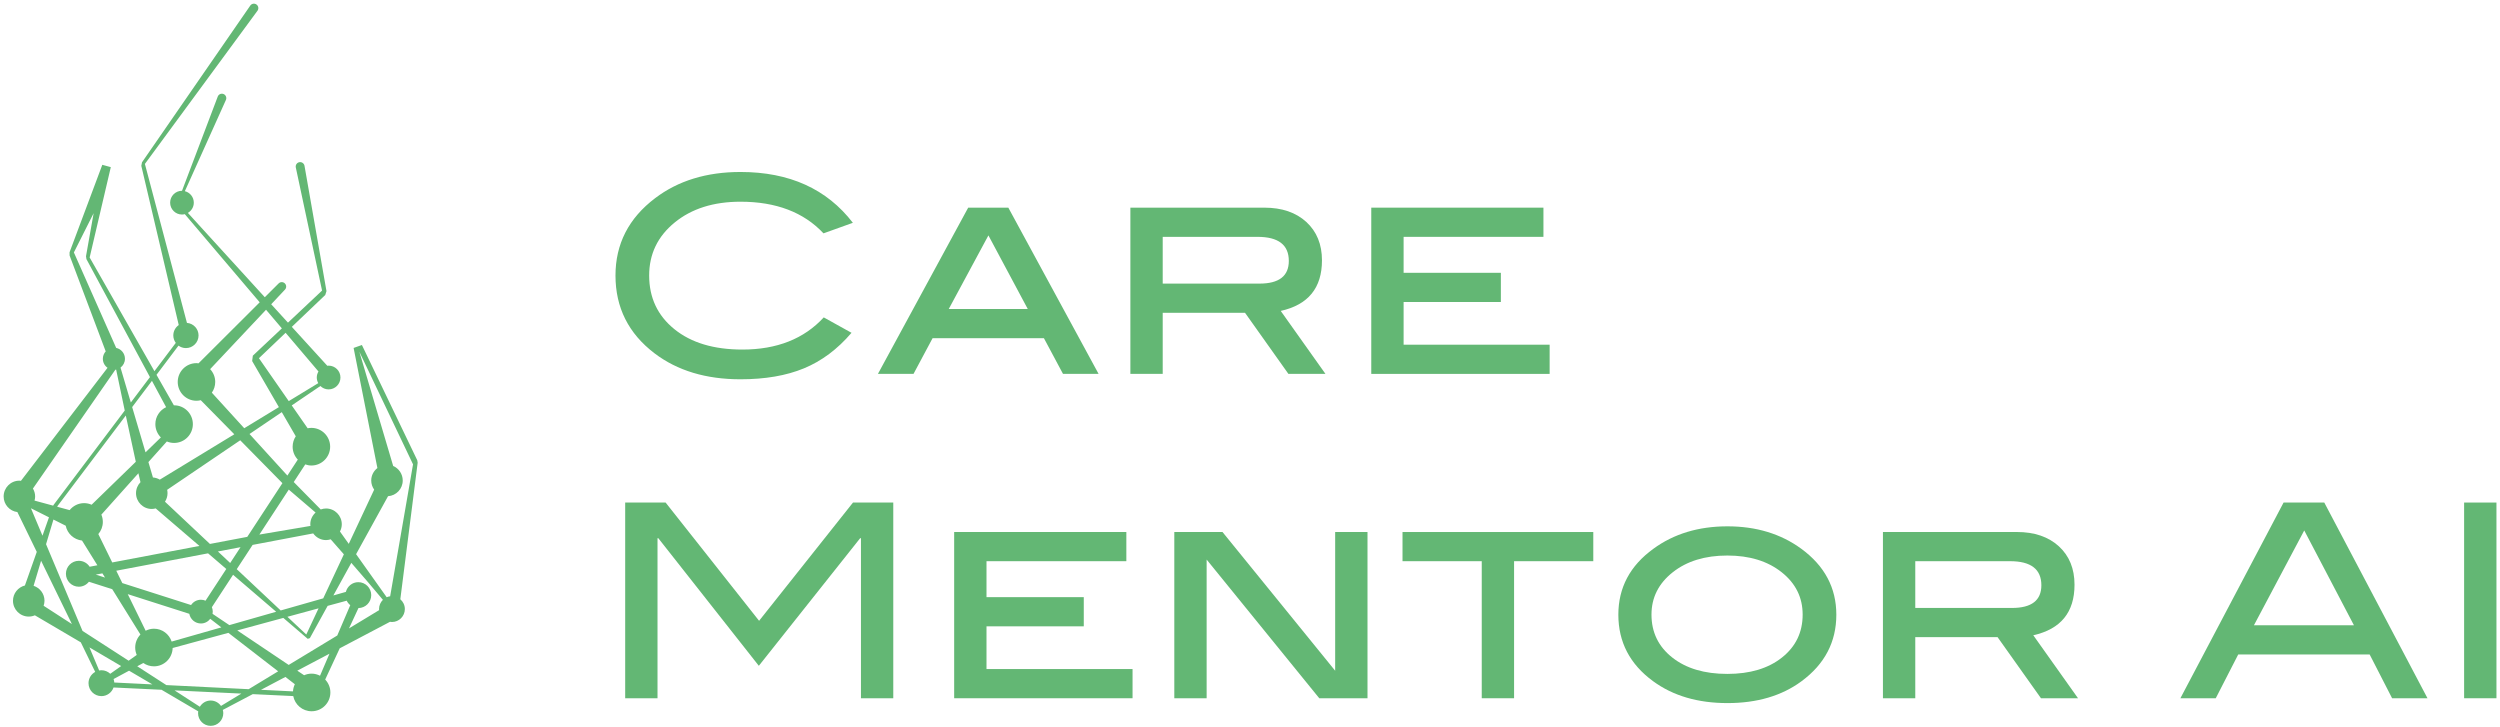 <?xml version="1.0" encoding="UTF-8"?>
<svg width="165px" height="48px" viewBox="0 0 165 48" version="1.1" xmlns="http://www.w3.org/2000/svg" xmlns:xlink="http://www.w3.org/1999/xlink">
    <!-- Generator: sketchtool 50.2 (55047) - http://www.bohemiancoding.com/sketch -->
    <title>283B56AD-4146-462D-9E22-6A3D36A51779</title>
    <desc>Created with sketchtool.</desc>
    <defs>
        <path d="M0.854,0.114 C0.714,0.153 0.583,0.228 0.474,0.337 C0.378,0.433 0.31,0.547 0.268,0.67 C0.162,0.981 0.231,1.343 0.474,1.587 C0.583,1.697 0.714,1.772 0.854,1.811 C1.155,1.896 1.494,1.821 1.727,1.587 C1.969,1.343 2.038,0.981 1.932,0.67 C1.891,0.547 1.822,0.433 1.727,0.337 C1.556,0.166 1.328,0.079 1.1,0.079 C1.017,0.079 0.934,0.091 0.854,0.114" id="path-1"></path>
        <path d="M0.688,0.206 C0.548,0.247 0.417,0.321 0.308,0.43 C0.213,0.526 0.144,0.64 0.102,0.762 C-0.004,1.074 0.064,1.436 0.308,1.68 C0.417,1.79 0.548,1.864 0.688,1.905 C0.988,1.989 1.328,1.915 1.561,1.68 C1.802,1.436 1.872,1.074 1.766,0.762 C1.724,0.64 1.656,0.526 1.561,0.43 C1.39,0.258 1.161,0.172 0.933,0.172 C0.851,0.172 0.768,0.184 0.688,0.206" id="path-3"></path>
        <path d="M0.861,0.342 C0.721,0.382 0.59,0.456 0.481,0.565 C0.386,0.662 0.317,0.775 0.275,0.898 C0.169,1.209 0.238,1.572 0.481,1.816 C0.59,1.925 0.721,1.999 0.861,2.04 C1.162,2.125 1.502,2.05 1.734,1.816 C1.976,1.572 2.045,1.209 1.94,0.898 C1.898,0.775 1.829,0.662 1.734,0.565 C1.563,0.394 1.335,0.308 1.107,0.308 C1.024,0.308 0.941,0.319 0.861,0.342" id="path-5"></path>
        <path d="M0.691,0.094 C0.551,0.134 0.42,0.209 0.311,0.318 C0.215,0.414 0.147,0.528 0.105,0.65 C-0.001,0.961 0.067,1.324 0.311,1.568 C0.42,1.678 0.551,1.752 0.691,1.792 C0.991,1.877 1.331,1.802 1.564,1.568 C1.805,1.324 1.875,0.961 1.769,0.65 C1.727,0.528 1.659,0.414 1.564,0.318 C1.393,0.146 1.165,0.06 0.936,0.06 C0.854,0.06 0.771,0.072 0.691,0.094" id="path-7"></path>
        <path d="M0.586,0.261 C0.464,0.296 0.351,0.36 0.256,0.455 C0.174,0.538 0.115,0.637 0.079,0.743 C-0.014,1.012 0.046,1.326 0.256,1.538 C0.351,1.633 0.464,1.697 0.586,1.731 C0.846,1.805 1.14,1.741 1.342,1.538 C1.551,1.326 1.612,1.012 1.52,0.743 C1.484,0.637 1.424,0.538 1.342,0.455 C1.194,0.306 0.996,0.232 0.799,0.232 C0.727,0.232 0.655,0.242 0.586,0.261" id="path-9"></path>
        <path d="M0.529,0.358 C0.414,0.391 0.307,0.452 0.216,0.542 C0.139,0.621 0.083,0.714 0.048,0.815 C-0.039,1.071 0.017,1.368 0.216,1.568 C0.307,1.659 0.414,1.72 0.529,1.753 C0.776,1.823 1.055,1.762 1.245,1.568 C1.444,1.368 1.502,1.071 1.415,0.815 C1.38,0.714 1.324,0.621 1.245,0.542 C1.106,0.401 0.918,0.33 0.731,0.33 C0.663,0.33 0.595,0.34 0.529,0.358" id="path-11"></path>
        <path d="M0.71,0.056 C0.571,0.096 0.439,0.171 0.33,0.28 C0.235,0.377 0.166,0.49 0.124,0.612 C0.018,0.924 0.087,1.286 0.33,1.531 C0.439,1.64 0.571,1.714 0.71,1.754 C1.011,1.84 1.351,1.764 1.583,1.531 C1.825,1.286 1.895,0.924 1.789,0.612 C1.747,0.49 1.678,0.377 1.583,0.28 C1.412,0.108 1.184,0.022 0.956,0.022 C0.873,0.022 0.79,0.033 0.71,0.056" id="path-13"></path>
        <path d="M0.862,0.074 C0.722,0.115 0.591,0.19 0.481,0.298 C0.386,0.395 0.318,0.508 0.276,0.631 C0.17,0.942 0.239,1.305 0.481,1.549 C0.591,1.658 0.722,1.733 0.862,1.773 C1.163,1.858 1.502,1.783 1.734,1.549 C1.977,1.305 2.046,0.942 1.94,0.631 C1.898,0.508 1.83,0.395 1.734,0.298 C1.564,0.127 1.335,0.041 1.106,0.041 C1.024,0.041 0.941,0.052 0.862,0.074" id="path-15"></path>
        <path d="M0.576,0.039 C0.466,0.07 0.365,0.128 0.28,0.213 C0.206,0.287 0.153,0.376 0.12,0.471 C0.038,0.713 0.091,0.994 0.28,1.184 C0.365,1.269 0.466,1.327 0.576,1.358 C0.809,1.424 1.073,1.366 1.253,1.184 C1.441,0.994 1.495,0.713 1.413,0.471 C1.38,0.376 1.327,0.287 1.253,0.213 C1.121,0.079 0.943,0.013 0.766,0.013 C0.702,0.013 0.638,0.021 0.576,0.039" id="path-17"></path>
        <path d="M0.668,0.15 C0.553,0.183 0.446,0.244 0.356,0.334 C0.278,0.413 0.222,0.507 0.187,0.607 C0.1,0.863 0.156,1.161 0.356,1.361 C0.446,1.451 0.553,1.512 0.668,1.545 C0.915,1.615 1.194,1.553 1.385,1.361 C1.584,1.161 1.641,0.863 1.554,0.607 C1.52,0.507 1.463,0.413 1.385,0.334 C1.245,0.193 1.057,0.122 0.87,0.122 C0.802,0.122 0.734,0.132 0.668,0.15" id="path-19"></path>
        <path d="M0.746,0.188 C0.631,0.221 0.524,0.283 0.434,0.372 C0.356,0.451 0.3,0.545 0.265,0.645 C0.178,0.9 0.234,1.199 0.434,1.399 C0.524,1.489 0.631,1.55 0.746,1.583 C0.993,1.653 1.272,1.591 1.463,1.399 C1.662,1.199 1.719,0.9 1.632,0.645 C1.598,0.545 1.541,0.451 1.463,0.372 C1.323,0.231 1.135,0.161 0.948,0.161 C0.88,0.161 0.812,0.17 0.746,0.188" id="path-21"></path>
        <path d="M0.619,0.15 C0.505,0.183 0.397,0.244 0.307,0.334 C0.229,0.413 0.173,0.506 0.138,0.607 C0.051,0.862 0.107,1.16 0.307,1.36 C0.397,1.451 0.505,1.512 0.619,1.545 C0.866,1.614 1.145,1.553 1.336,1.36 C1.535,1.16 1.592,0.862 1.505,0.607 C1.47,0.506 1.414,0.413 1.336,0.334 C1.196,0.193 1.008,0.122 0.821,0.122 C0.753,0.122 0.685,0.132 0.619,0.15" id="path-23"></path>
    </defs>
    <g id="Symbols" stroke="none" stroke-width="1" fill="none" fill-rule="evenodd">
        <g id="logo">
            <g id="Group">
                <path d="M25.75,39.355 C25.67,39.366 25.593,39.386 25.522,39.418 L23.502,36.576 L25.611,32.749 C26.152,32.713 26.58,32.265 26.58,31.713 C26.58,31.283 26.321,30.914 25.95,30.755 L23.718,23.215 L27.26,30.647 L25.75,39.355 Z M25.024,40.268 L23.034,41.474 L23.658,40.132 C24.125,40.126 24.501,39.747 24.501,39.278 C24.501,38.806 24.12,38.423 23.649,38.423 C23.252,38.423 22.922,38.697 22.827,39.065 L22.002,39.3 L23.187,37.149 C23.944,38.019 24.765,38.972 25.271,39.589 C25.115,39.744 25.017,39.959 25.017,40.197 C25.017,40.221 25.022,40.244 25.024,40.268 Z M22.26,41.943 L19.054,43.885 L15.66,41.608 L18.699,40.782 L20.309,42.163 L20.451,42.116 L21.624,39.987 L22.883,39.645 C22.938,39.761 23.018,39.861 23.117,39.941 L22.26,41.943 Z M21.122,44.598 C20.955,44.513 20.768,44.46 20.567,44.46 C20.39,44.46 20.223,44.499 20.071,44.566 L19.621,44.264 L21.745,43.145 L21.122,44.598 Z M19.337,45.631 L17.226,45.527 L18.837,44.677 L19.46,45.159 C19.389,45.303 19.347,45.462 19.337,45.631 Z M16.412,45.486 L10.98,45.216 L9.058,43.974 L9.459,43.758 C9.659,43.896 9.9,43.978 10.161,43.978 C10.834,43.978 11.378,43.438 11.395,42.768 L15.073,41.768 L18.358,44.307 L16.412,45.486 Z M14.586,46.592 C14.435,46.377 14.187,46.235 13.904,46.235 C13.6,46.235 13.336,46.401 13.191,46.646 L11.521,45.566 L15.931,45.777 L14.586,46.592 Z M7.541,45.046 C7.537,44.966 7.522,44.889 7.497,44.816 L8.518,44.266 L10.058,45.17 L7.541,45.046 Z M7.277,44.469 C7.124,44.325 6.92,44.235 6.694,44.235 C6.643,44.235 6.593,44.242 6.544,44.251 L5.904,42.729 L7.996,43.959 L7.277,44.469 Z M3.039,35.918 L3.527,34.29 L4.337,34.697 C4.443,35.219 4.877,35.616 5.413,35.676 L6.427,37.308 L5.917,37.405 C5.765,37.17 5.503,37.013 5.203,37.013 C4.732,37.013 4.351,37.396 4.351,37.868 C4.351,38.34 4.732,38.723 5.203,38.723 C5.474,38.723 5.713,38.593 5.869,38.395 L7.408,38.887 L9.268,41.879 C9.056,42.103 8.923,42.403 8.923,42.736 C8.923,42.911 8.96,43.076 9.025,43.227 L8.49,43.607 L5.446,41.64 L3.039,35.918 Z M2.879,39.981 C2.913,39.876 2.937,39.767 2.937,39.651 C2.937,39.188 2.634,38.799 2.217,38.663 L2.712,37.01 L4.746,41.188 L2.879,39.981 Z M2.042,33.545 L3.232,34.143 L2.804,35.357 L2.042,33.545 Z M7.614,24.401 C7.631,24.399 7.649,24.399 7.666,24.395 C7.799,25.03 8.005,26.02 8.233,27.096 L3.536,33.324 L3.509,33.373 L2.279,33.039 C2.303,32.952 2.319,32.862 2.319,32.768 C2.319,32.576 2.264,32.399 2.174,32.244 L7.614,24.401 Z M4.876,16.661 L6.18,14.07 L5.676,16.912 L5.705,17.102 L9.897,24.89 L8.634,26.565 L7.954,24.262 C8.131,24.129 8.247,23.918 8.247,23.679 C8.247,23.326 7.999,23.032 7.668,22.962 L4.876,16.661 Z M10.964,26.873 C10.545,27.072 10.254,27.497 10.254,27.992 C10.254,28.335 10.393,28.646 10.617,28.871 L9.605,29.854 L8.723,26.867 L10.029,25.136 L10.964,26.873 Z M6.046,33.312 C5.894,33.245 5.727,33.207 5.55,33.207 C5.163,33.207 4.822,33.389 4.595,33.668 L3.779,33.446 L3.792,33.404 L8.303,27.424 C8.525,28.472 8.761,29.57 8.963,30.477 L6.046,33.312 Z M6.931,38.12 L6.321,37.925 L6.759,37.842 L6.931,38.12 Z M10.017,33.592 C10.107,33.592 10.193,33.576 10.276,33.555 L13.163,36.032 L7.407,37.122 L6.489,35.249 C6.673,35.032 6.787,34.755 6.787,34.449 C6.787,34.277 6.753,34.114 6.69,33.966 L9.134,31.235 C9.184,31.455 9.231,31.652 9.272,31.822 C9.09,32.01 8.977,32.266 8.977,32.548 C8.977,33.124 9.443,33.592 10.017,33.592 Z M11.032,32.327 L15.855,29.059 L18.639,31.888 L16.32,35.433 L13.855,35.9 L10.889,33.113 C10.994,32.95 11.057,32.757 11.057,32.548 C11.057,32.472 11.047,32.398 11.032,32.327 Z M13.982,25.916 C14.122,25.716 14.205,25.472 14.205,25.208 C14.205,24.88 14.076,24.585 13.87,24.363 L17.558,20.443 L18.603,21.673 L16.687,23.475 L16.642,23.829 L18.406,26.871 L16.12,28.263 L13.982,25.916 Z M21.019,24.518 C20.95,24.635 20.907,24.769 20.907,24.915 C20.907,25.051 20.944,25.176 21.005,25.288 L19.058,26.473 L17.09,23.642 L18.85,21.964 L21.019,24.518 Z M19.521,28.795 C19.391,28.992 19.314,29.228 19.314,29.482 C19.314,29.813 19.445,30.112 19.655,30.334 L18.967,31.387 L16.468,28.644 L18.598,27.202 L19.521,28.795 Z M20.829,33.828 C20.616,34.019 20.479,34.294 20.479,34.603 C20.479,34.64 20.486,34.675 20.49,34.711 L17.118,35.282 L19.059,32.314 L20.829,33.828 Z M14.028,40.513 C14.036,40.465 14.042,40.416 14.042,40.366 C14.042,40.262 14.021,40.164 13.984,40.073 L15.382,37.936 L18.227,40.376 L15.138,41.258 L14.028,40.513 Z M12.494,40.511 C12.562,40.875 12.879,41.15 13.261,41.15 C13.513,41.15 13.734,41.028 13.877,40.843 L14.609,41.408 L11.329,42.344 C11.165,41.852 10.707,41.495 10.161,41.495 C9.963,41.495 9.779,41.546 9.613,41.628 L8.431,39.213 L12.494,40.511 Z M14.382,36.397 L15.875,36.114 L15.192,37.158 L14.382,36.397 Z M14.935,37.552 L13.566,39.645 C13.472,39.604 13.369,39.583 13.261,39.583 C12.989,39.583 12.75,39.722 12.611,39.933 L8.073,38.484 L7.674,37.668 L13.732,36.52 L14.935,37.552 Z M21.025,40.15 L20.215,41.878 L18.97,40.708 L21.025,40.15 Z M21.518,35.646 C21.626,35.646 21.728,35.625 21.826,35.594 C22.05,35.848 22.354,36.194 22.695,36.585 L21.333,39.491 L18.526,40.291 L15.625,37.565 L16.673,35.963 L20.672,35.205 C20.861,35.471 21.168,35.646 21.518,35.646 Z M27.566,30.54 L27.539,30.376 L23.886,22.77 L23.338,22.964 L24.908,30.891 C24.662,31.082 24.501,31.377 24.501,31.713 C24.501,31.938 24.574,32.145 24.695,32.316 L23.018,35.895 L22.438,35.08 C22.512,34.936 22.558,34.775 22.558,34.603 C22.558,34.027 22.093,33.56 21.518,33.56 C21.395,33.56 21.279,33.585 21.169,33.625 L19.387,31.814 L20.147,30.65 C20.274,30.695 20.409,30.724 20.552,30.724 C21.235,30.724 21.79,30.167 21.79,29.482 C21.79,28.796 21.235,28.24 20.552,28.24 C20.467,28.24 20.384,28.249 20.305,28.266 L19.255,26.757 L21.145,25.477 C21.285,25.614 21.476,25.7 21.688,25.7 C22.12,25.7 22.47,25.348 22.47,24.915 C22.47,24.483 22.12,24.132 21.688,24.132 C21.659,24.132 21.63,24.137 21.602,24.141 L19.26,21.573 L21.467,19.47 L21.548,19.213 L20.097,10.942 C20.069,10.783 19.916,10.676 19.759,10.704 C19.6,10.732 19.493,10.885 19.521,11.044 L21.256,19.178 L19.006,21.294 L17.899,20.081 L18.802,19.121 C18.916,19.007 18.917,18.822 18.803,18.707 C18.689,18.592 18.504,18.591 18.39,18.706 L17.476,19.617 L12.4,14.051 C12.633,13.915 12.791,13.665 12.791,13.375 C12.791,13.009 12.54,12.704 12.201,12.618 L14.917,6.582 C14.974,6.431 14.899,6.262 14.748,6.204 C14.597,6.147 14.429,6.222 14.371,6.374 L12.013,12.592 C12.012,12.592 12.011,12.591 12.01,12.591 C11.579,12.591 11.229,12.943 11.229,13.375 C11.229,13.808 11.579,14.159 12.01,14.159 C12.075,14.159 12.137,14.149 12.197,14.134 L17.14,19.952 L13.102,23.98 C13.057,23.975 13.013,23.967 12.967,23.967 C12.284,23.967 11.73,24.523 11.73,25.208 C11.73,25.894 12.284,26.45 12.967,26.45 C13.066,26.45 13.16,26.436 13.251,26.414 L15.464,28.662 L10.548,31.656 C10.413,31.576 10.26,31.526 10.094,31.513 L9.795,30.497 L11.012,29.137 C11.16,29.199 11.322,29.234 11.492,29.234 C12.175,29.234 12.729,28.678 12.729,27.992 C12.729,27.307 12.175,26.751 11.492,26.751 C11.486,26.751 11.481,26.752 11.476,26.752 L10.329,24.738 L11.781,22.812 C11.919,22.913 12.087,22.974 12.27,22.974 C12.731,22.974 13.104,22.601 13.104,22.139 C13.104,21.701 12.767,21.346 12.339,21.311 L9.563,10.819 L16.998,0.703 C17.09,0.57 17.057,0.387 16.924,0.295 C16.791,0.203 16.609,0.236 16.518,0.369 L9.372,10.712 L9.327,10.945 L11.797,21.453 C11.58,21.604 11.438,21.855 11.438,22.139 C11.438,22.324 11.5,22.493 11.601,22.631 L10.192,24.498 L5.917,16.993 L7.313,11.031 L6.752,10.877 L4.591,16.649 L4.593,16.862 L6.977,23.191 C6.861,23.32 6.788,23.49 6.788,23.679 C6.788,23.925 6.91,24.142 7.097,24.275 L1.382,31.735 C1.348,31.732 1.315,31.724 1.279,31.724 C0.705,31.724 0.24,32.192 0.24,32.768 C0.24,33.298 0.636,33.732 1.147,33.797 L2.427,36.425 L1.644,38.642 C1.193,38.756 0.857,39.162 0.857,39.651 C0.857,40.227 1.323,40.694 1.896,40.694 C2.04,40.694 2.177,40.664 2.302,40.611 L5.333,42.394 L6.283,44.345 C6.021,44.491 5.842,44.768 5.842,45.09 C5.842,45.562 6.223,45.944 6.694,45.944 C7.065,45.944 7.377,45.706 7.494,45.374 L10.661,45.525 L13.084,46.949 C13.078,46.99 13.072,47.03 13.072,47.071 C13.072,47.532 13.444,47.906 13.904,47.906 C14.365,47.906 14.737,47.532 14.737,47.071 C14.737,46.995 14.724,46.924 14.706,46.854 L16.682,45.813 L19.354,45.941 C19.465,46.512 19.965,46.943 20.567,46.943 C21.251,46.943 21.805,46.388 21.805,45.702 C21.805,45.371 21.674,45.072 21.463,44.85 L22.422,42.788 L25.741,41.039 C25.783,41.045 25.825,41.052 25.869,41.052 C26.339,41.052 26.72,40.669 26.72,40.197 C26.72,39.938 26.603,39.708 26.421,39.551 L27.566,30.54 Z" id="Fill-418" fill="#63B774"></path>
                <g id="Group-422" transform="translate(11.88, 24.257)">
                    <mask id="mask-2" fill="white">
                        <use xlink:href="#path-1"></use>
                    </mask>
                    <g id="Clip-421"></g>
                    <path d="M0.854,0.114 C0.714,0.153 0.583,0.228 0.474,0.337 C0.378,0.433 0.31,0.547 0.268,0.67 C0.162,0.981 0.231,1.343 0.474,1.587 C0.583,1.697 0.714,1.772 0.854,1.811 C1.155,1.896 1.494,1.821 1.727,1.587 C1.969,1.343 2.038,0.981 1.932,0.67 C1.891,0.547 1.822,0.433 1.727,0.337 C1.556,0.166 1.328,0.079 1.1,0.079 C1.017,0.079 0.934,0.091 0.854,0.114" id="Fill-420" mask="url(#mask-2)"></path>
                </g>
                <g id="Group-425" transform="translate(10.56, 26.905)">
                    <mask id="mask-4" fill="white">
                        <use xlink:href="#path-3"></use>
                    </mask>
                    <g id="Clip-424"></g>
                    <path d="M0.688,0.206 C0.548,0.247 0.417,0.321 0.308,0.43 C0.213,0.526 0.144,0.64 0.102,0.762 C-0.004,1.074 0.064,1.436 0.308,1.68 C0.417,1.79 0.548,1.864 0.688,1.905 C0.988,1.989 1.328,1.915 1.561,1.68 C1.802,1.436 1.872,1.074 1.766,0.762 C1.724,0.64 1.656,0.526 1.561,0.43 C1.39,0.258 1.161,0.172 0.933,0.172 C0.851,0.172 0.768,0.184 0.688,0.206" id="Fill-423" mask="url(#mask-4)"></path>
                </g>
                <g id="Group-428" transform="translate(19.47, 28.229)">
                    <mask id="mask-6" fill="white">
                        <use xlink:href="#path-5"></use>
                    </mask>
                    <g id="Clip-427"></g>
                    <path d="M0.861,0.342 C0.721,0.382 0.59,0.456 0.481,0.565 C0.386,0.662 0.317,0.775 0.275,0.898 C0.169,1.209 0.238,1.572 0.481,1.816 C0.59,1.925 0.721,1.999 0.861,2.04 C1.162,2.125 1.502,2.05 1.734,1.816 C1.976,1.572 2.045,1.209 1.94,0.898 C1.898,0.775 1.829,0.662 1.734,0.565 C1.563,0.394 1.335,0.308 1.107,0.308 C1.024,0.308 0.941,0.319 0.861,0.342" id="Fill-426" mask="url(#mask-6)"></path>
                </g>
                <g id="Group-431" transform="translate(4.62, 33.526)">
                    <mask id="mask-8" fill="white">
                        <use xlink:href="#path-7"></use>
                    </mask>
                    <g id="Clip-430"></g>
                    <path d="M0.691,0.094 C0.551,0.134 0.42,0.209 0.311,0.318 C0.215,0.414 0.147,0.528 0.105,0.65 C-0.001,0.961 0.067,1.324 0.311,1.568 C0.42,1.678 0.551,1.752 0.691,1.792 C0.991,1.877 1.331,1.802 1.564,1.568 C1.805,1.324 1.875,0.961 1.769,0.65 C1.727,0.528 1.659,0.414 1.564,0.318 C1.393,0.146 1.165,0.06 0.936,0.06 C0.854,0.06 0.771,0.072 0.691,0.094" id="Fill-429" mask="url(#mask-8)"></path>
                </g>
                <g id="Group-434" transform="translate(9.24, 31.539)">
                    <mask id="mask-10" fill="white">
                        <use xlink:href="#path-9"></use>
                    </mask>
                    <g id="Clip-433"></g>
                    <path d="M0.586,0.261 C0.464,0.296 0.351,0.36 0.256,0.455 C0.174,0.538 0.115,0.637 0.079,0.743 C-0.014,1.012 0.046,1.326 0.256,1.538 C0.351,1.633 0.464,1.697 0.586,1.731 C0.846,1.805 1.14,1.741 1.342,1.538 C1.551,1.326 1.612,1.012 1.52,0.743 C1.484,0.637 1.424,0.538 1.342,0.455 C1.194,0.306 0.996,0.232 0.799,0.232 C0.727,0.232 0.655,0.242 0.586,0.261" id="Fill-432" mask="url(#mask-10)"></path>
                </g>
                <g id="Group-437" transform="translate(20.79, 33.526)">
                    <mask id="mask-12" fill="white">
                        <use xlink:href="#path-11"></use>
                    </mask>
                    <g id="Clip-436"></g>
                    <path d="M0.529,0.358 C0.414,0.391 0.307,0.452 0.216,0.542 C0.139,0.621 0.083,0.714 0.048,0.815 C-0.039,1.071 0.017,1.368 0.216,1.568 C0.307,1.659 0.414,1.72 0.529,1.753 C0.776,1.823 1.055,1.762 1.245,1.568 C1.444,1.368 1.502,1.071 1.415,0.815 C1.38,0.714 1.324,0.621 1.245,0.542 C1.106,0.401 0.918,0.33 0.731,0.33 C0.663,0.33 0.595,0.34 0.529,0.358" id="Fill-435" mask="url(#mask-12)"></path>
                </g>
                <g id="Group-440" transform="translate(9.24, 41.801)">
                    <mask id="mask-14" fill="white">
                        <use xlink:href="#path-13"></use>
                    </mask>
                    <g id="Clip-439"></g>
                    <path d="M0.71,0.056 C0.571,0.096 0.439,0.171 0.33,0.28 C0.235,0.377 0.166,0.49 0.124,0.612 C0.018,0.924 0.087,1.286 0.33,1.531 C0.439,1.64 0.571,1.714 0.71,1.754 C1.011,1.84 1.351,1.764 1.583,1.531 C1.825,1.286 1.895,0.924 1.789,0.612 C1.747,0.49 1.678,0.377 1.583,0.28 C1.412,0.108 1.184,0.022 0.956,0.022 C0.873,0.022 0.79,0.033 0.71,0.056" id="Fill-438" mask="url(#mask-14)"></path>
                </g>
                <g id="Group-443" transform="translate(19.47, 44.781)">
                    <mask id="mask-16" fill="white">
                        <use xlink:href="#path-15"></use>
                    </mask>
                    <g id="Clip-442"></g>
                    <path d="M0.862,0.074 C0.722,0.115 0.591,0.19 0.481,0.298 C0.386,0.395 0.318,0.508 0.276,0.631 C0.17,0.942 0.239,1.305 0.481,1.549 C0.591,1.658 0.722,1.733 0.862,1.773 C1.163,1.858 1.502,1.783 1.734,1.549 C1.977,1.305 2.046,0.942 1.94,0.631 C1.898,0.508 1.83,0.395 1.734,0.298 C1.564,0.127 1.335,0.041 1.106,0.041 C1.024,0.041 0.941,0.052 0.862,0.074" id="Fill-441" mask="url(#mask-16)"></path>
                </g>
                <g id="Group-446" transform="translate(25.08, 39.484)">
                    <mask id="mask-18" fill="white">
                        <use xlink:href="#path-17"></use>
                    </mask>
                    <g id="Clip-445"></g>
                    <path d="M0.576,0.039 C0.466,0.07 0.365,0.128 0.28,0.213 C0.206,0.287 0.153,0.376 0.12,0.471 C0.038,0.713 0.091,0.994 0.28,1.184 C0.365,1.269 0.466,1.327 0.576,1.358 C0.809,1.424 1.073,1.366 1.253,1.184 C1.441,0.994 1.495,0.713 1.413,0.471 C1.38,0.376 1.327,0.287 1.253,0.213 C1.121,0.079 0.943,0.013 0.766,0.013 C0.702,0.013 0.638,0.021 0.576,0.039" id="Fill-444" mask="url(#mask-18)"></path>
                </g>
                <g id="Group-449" transform="translate(0.99, 38.822)">
                    <mask id="mask-20" fill="white">
                        <use xlink:href="#path-19"></use>
                    </mask>
                    <g id="Clip-448"></g>
                    <path d="M0.668,0.15 C0.553,0.183 0.446,0.244 0.356,0.334 C0.278,0.413 0.222,0.507 0.187,0.607 C0.1,0.863 0.156,1.161 0.356,1.361 C0.446,1.451 0.553,1.512 0.668,1.545 C0.915,1.615 1.194,1.553 1.385,1.361 C1.584,1.161 1.641,0.863 1.554,0.607 C1.52,0.507 1.463,0.413 1.385,0.334 C1.245,0.193 1.057,0.122 0.87,0.122 C0.802,0.122 0.734,0.132 0.668,0.15" id="Fill-447" mask="url(#mask-20)"></path>
                </g>
                <g id="Group-452" transform="translate(0.33, 31.87)">
                    <mask id="mask-22" fill="white">
                        <use xlink:href="#path-21"></use>
                    </mask>
                    <g id="Clip-451"></g>
                    <path d="M0.746,0.188 C0.631,0.221 0.524,0.283 0.434,0.372 C0.356,0.451 0.3,0.545 0.265,0.645 C0.178,0.9 0.234,1.199 0.434,1.399 C0.524,1.489 0.631,1.55 0.746,1.583 C0.993,1.653 1.272,1.591 1.463,1.399 C1.662,1.199 1.719,0.9 1.632,0.645 C1.598,0.545 1.541,0.451 1.463,0.372 C1.323,0.231 1.135,0.161 0.948,0.161 C0.88,0.161 0.812,0.17 0.746,0.188" id="Fill-450" mask="url(#mask-22)"></path>
                </g>
                <g id="Group-455" transform="translate(24.75, 30.877)">
                    <mask id="mask-24" fill="white">
                        <use xlink:href="#path-23"></use>
                    </mask>
                    <g id="Clip-454"></g>
                    <path d="M0.619,0.15 C0.505,0.183 0.397,0.244 0.307,0.334 C0.229,0.413 0.173,0.506 0.138,0.607 C0.051,0.862 0.107,1.16 0.307,1.36 C0.397,1.451 0.505,1.512 0.619,1.545 C0.866,1.614 1.145,1.553 1.336,1.36 C1.535,1.16 1.592,0.862 1.505,0.607 C1.47,0.506 1.414,0.413 1.336,0.334 C1.196,0.193 1.008,0.122 0.821,0.122 C0.753,0.122 0.685,0.132 0.619,0.15" id="Fill-453" mask="url(#mask-24)"></path>
                </g>
                <g id="Group-530" transform="translate(40.59, 11.346)" fill="#63B774">
                    <path d="M15.699,3.359 L13.761,4.055 C12.456,2.663 10.631,1.967 8.283,1.967 C6.505,1.967 5.056,2.425 3.936,3.341 C2.815,4.257 2.255,5.422 2.255,6.837 C2.255,8.3 2.809,9.48 3.918,10.378 C5.026,11.277 6.523,11.725 8.408,11.725 C10.684,11.725 12.474,11.018 13.778,9.602 L15.61,10.619 C14.685,11.702 13.639,12.483 12.471,12.965 C11.303,13.447 9.908,13.687 8.283,13.687 C6.007,13.687 4.116,13.117 2.611,11.975 C0.891,10.667 0.032,8.954 0.032,6.837 C0.032,4.756 0.903,3.055 2.646,1.735 C4.164,0.582 6.043,0.005 8.283,0.005 C11.508,0.005 13.98,1.123 15.699,3.359" id="Fill-494"></path>
                    <path d="M27.243,9.049 L24.645,4.19 L22.027,9.049 L27.243,9.049 Z M31.917,13.331 L29.568,13.331 L28.309,10.976 L20.96,10.976 L19.702,13.331 L17.353,13.331 L23.31,2.36 L25.96,2.36 L31.917,13.331 Z" id="Fill-496"></path>
                    <path d="M42.533,7.372 C43.826,7.372 44.472,6.873 44.472,5.875 C44.472,4.816 43.784,4.286 42.409,4.286 L36.149,4.286 L36.149,7.372 L42.533,7.372 Z M46.89,13.331 L44.445,13.331 L41.582,9.299 L36.149,9.299 L36.149,13.331 L34.015,13.331 L34.015,2.359 L42.854,2.359 C44.016,2.359 44.94,2.675 45.628,3.305 C46.315,3.936 46.66,4.78 46.66,5.838 C46.66,7.658 45.752,8.77 43.938,9.174 L46.89,13.331 Z" id="Fill-498"></path>
                    <polygon id="Fill-500" points="61.686 13.331 49.914 13.331 49.914 2.359 61.277 2.359 61.277 4.286 52.048 4.286 52.048 6.659 58.467 6.659 58.467 8.586 52.048 8.586 52.048 11.404 61.686 11.404"></polygon>
                    <polygon id="Fill-502" points="18.366 34.738 16.233 34.738 16.233 24.177 16.179 24.177 9.493 32.597 2.86 24.177 2.806 24.177 2.806 34.738 0.672 34.738 0.672 21.822 3.34 21.822 9.51 29.627 15.708 21.822 18.366 21.822"></polygon>
                    <polygon id="Fill-504" points="34.158 34.738 22.385 34.738 22.385 23.766 33.749 23.766 33.749 25.693 24.519 25.693 24.519 28.066 30.939 28.066 30.939 29.992 24.519 29.992 24.519 32.811 34.158 32.811"></polygon>
                    <polygon id="Fill-506" points="49.665 34.738 46.482 34.738 39.048 25.586 39.048 34.738 36.914 34.738 36.914 23.766 40.094 23.766 47.531 32.923 47.531 23.766 49.665 23.766"></polygon>
                    <polygon id="Fill-508" points="64.567 25.693 59.339 25.693 59.339 34.738 57.205 34.738 57.205 25.693 51.976 25.693 51.976 23.767 64.567 23.767"></polygon>
                    <path d="M78.385,29.216 C78.385,28.084 77.921,27.151 76.995,26.418 C76.068,25.685 74.874,25.319 73.414,25.319 C71.941,25.319 70.739,25.688 69.807,26.427 C68.874,27.166 68.408,28.096 68.408,29.216 C68.408,30.384 68.865,31.329 69.78,32.05 C70.694,32.772 71.906,33.132 73.414,33.132 C74.911,33.132 76.113,32.772 77.021,32.05 C77.93,31.329 78.385,30.384 78.385,29.216 M80.608,29.225 C80.608,31.021 79.843,32.484 78.313,33.614 C77.009,34.577 75.379,35.058 73.423,35.058 C71.467,35.058 69.83,34.577 68.515,33.614 C66.985,32.496 66.221,31.033 66.221,29.225 C66.221,27.441 66.991,25.99 68.533,24.873 C69.884,23.885 71.514,23.392 73.423,23.392 C75.32,23.392 76.944,23.885 78.296,24.873 C79.837,26.002 80.608,27.453 80.608,29.225" id="Fill-510"></path>
                    <path d="M92.202,28.779 C93.494,28.779 94.14,28.28 94.14,27.281 C94.14,26.223 93.453,25.693 92.078,25.693 L85.818,25.693 L85.818,28.779 L92.202,28.779 Z M96.559,34.738 L94.114,34.738 L91.25,30.706 L85.818,30.706 L85.818,34.738 L83.684,34.738 L83.684,23.766 L92.523,23.766 C93.684,23.766 94.609,24.082 95.297,24.712 C95.984,25.343 96.328,26.187 96.328,27.245 C96.328,29.065 95.421,30.177 93.607,30.581 L96.559,34.738 Z" id="Fill-512"></path>
                    <path d="M114.77,29.921 L111.49,23.664 L108.17,29.921 L114.77,29.921 Z M119.624,34.738 L117.289,34.738 L115.806,31.847 L107.134,31.847 L105.65,34.738 L103.316,34.738 L110.127,21.822 L112.812,21.822 L119.624,34.738 Z" id="Fill-514"></path>
                    <polygon id="Fill-516" points="122.042 34.738 124.176 34.738 124.176 21.822 122.042 21.822"></polygon>
                </g>
            </g>
        </g>
    </g>
</svg>